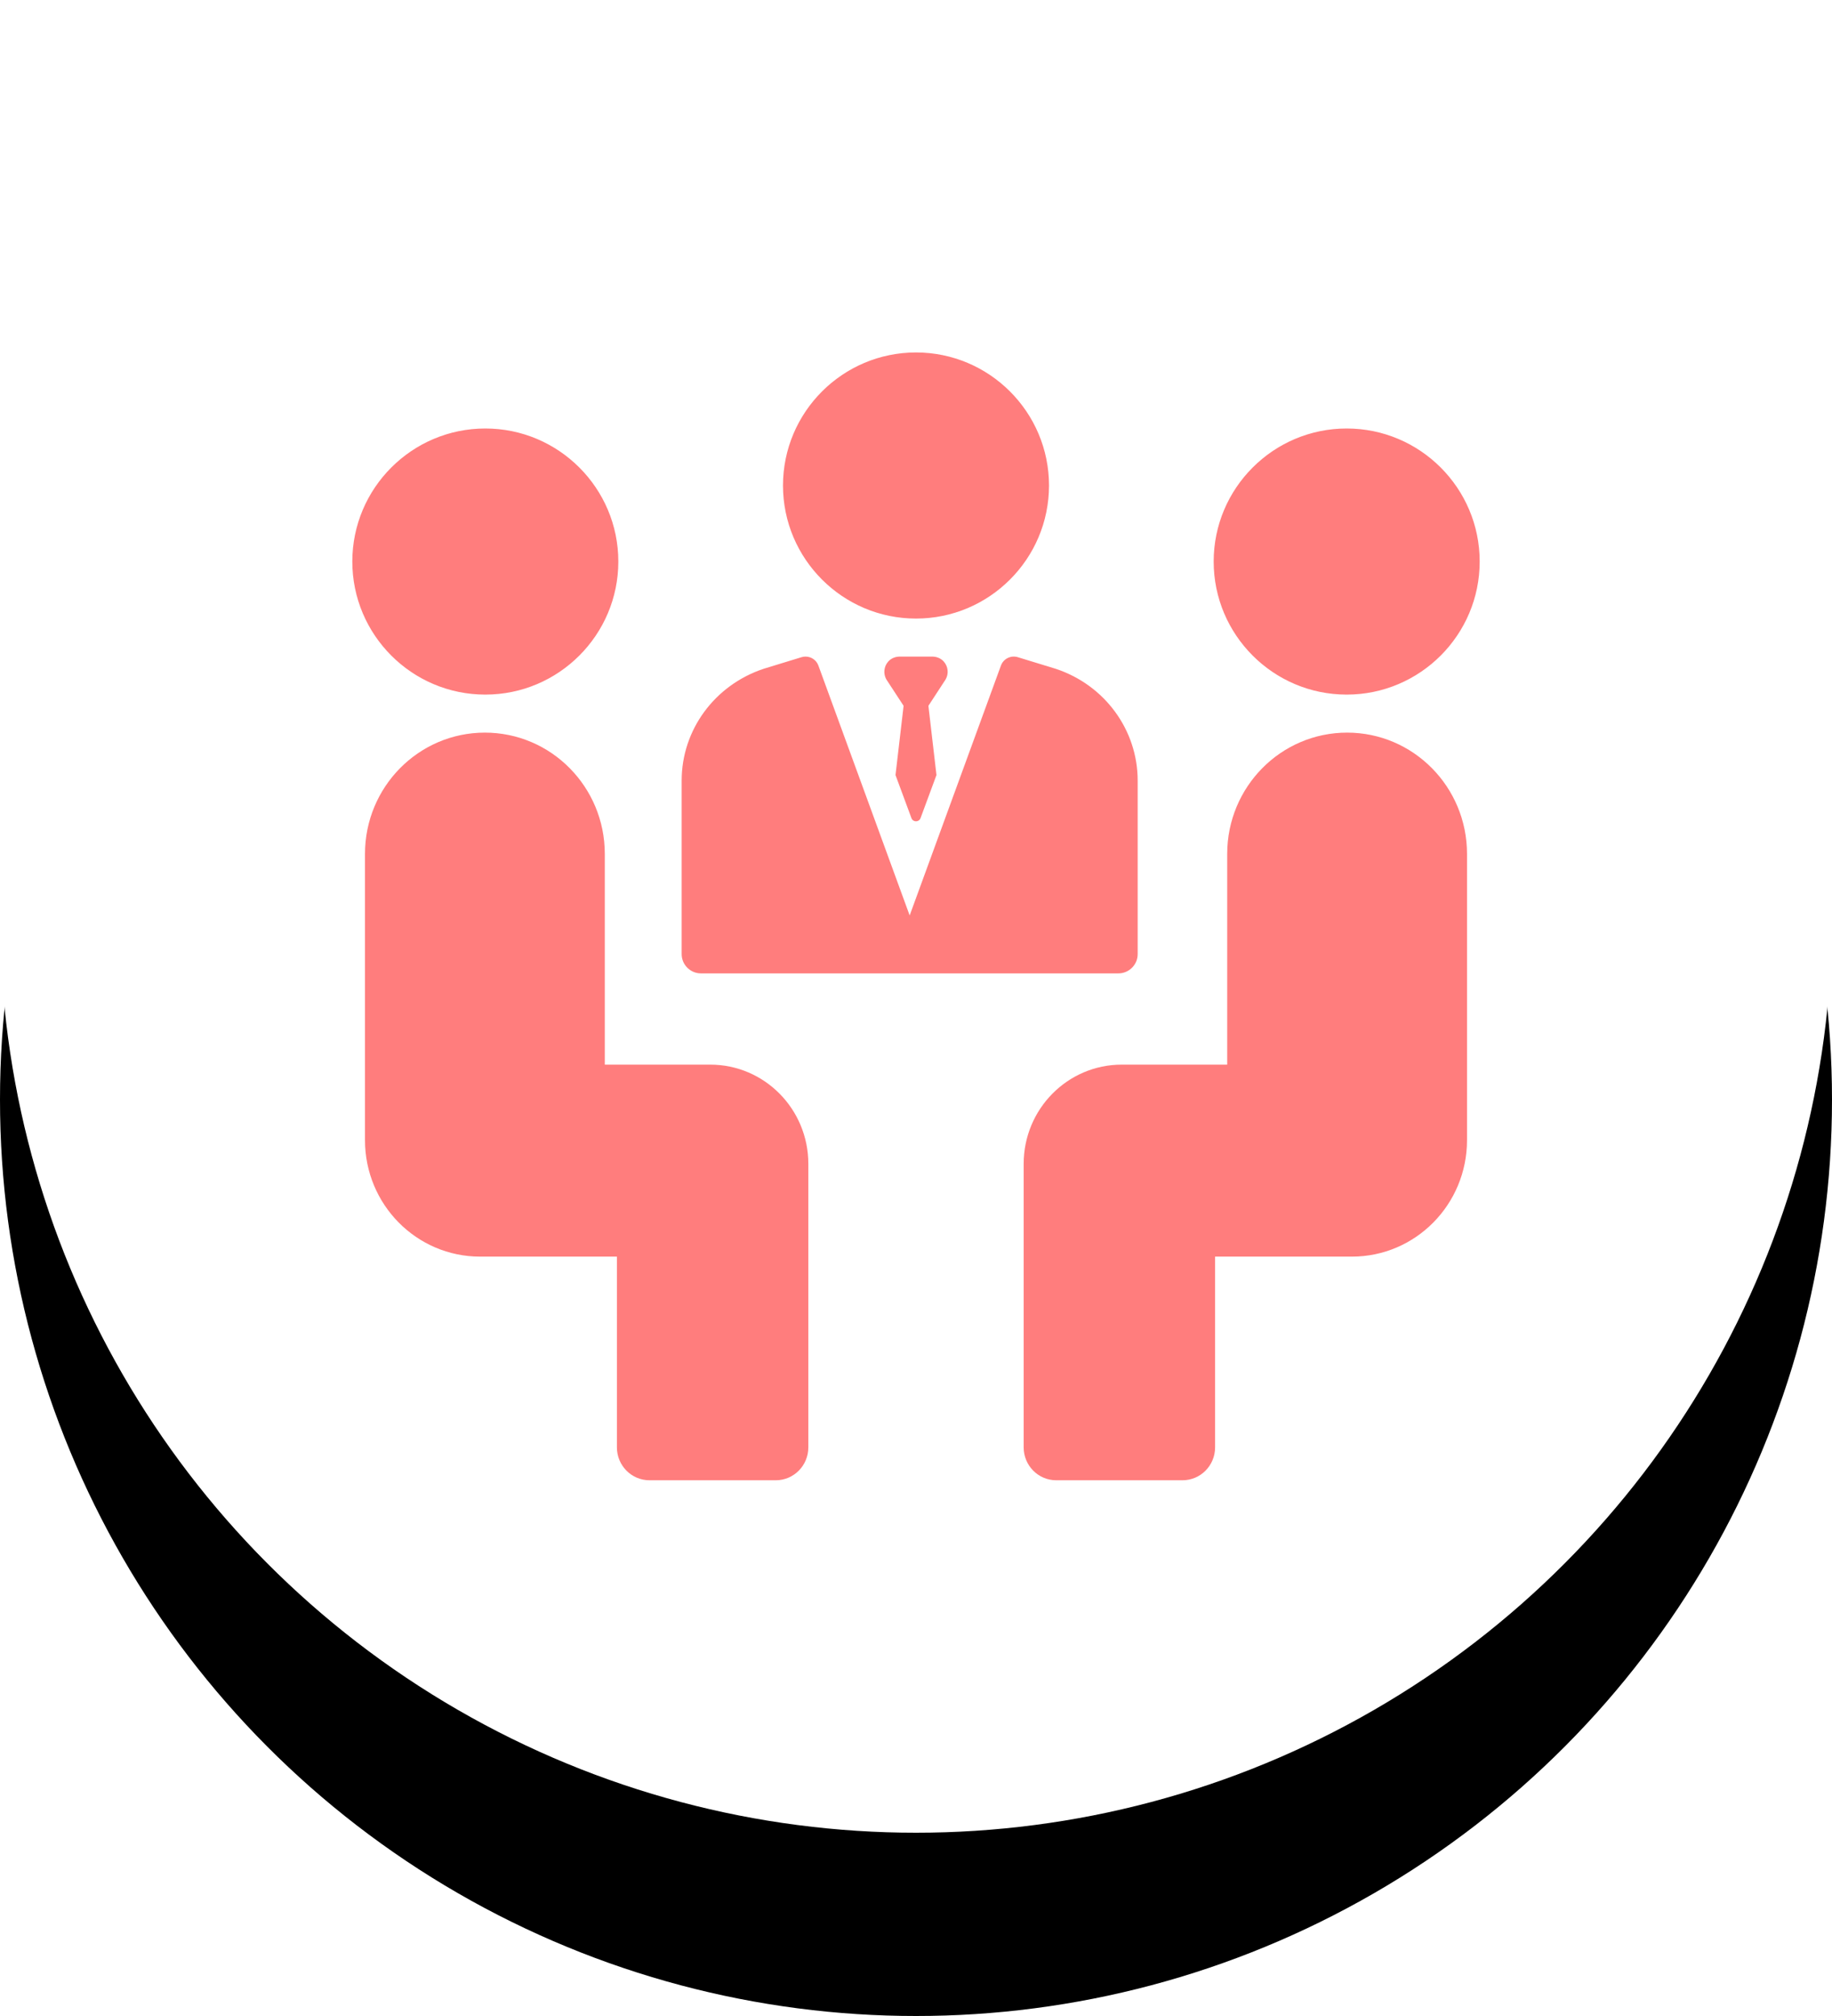 <?xml version="1.0" encoding="UTF-8"?>
<svg
  width="70px"
  height="77px"
  viewBox="0 0 70 77"
  version="1.1"
  xmlns="http://www.w3.org/2000/svg"
  xmlns:xlink="http://www.w3.org/1999/xlink"
>
  <!-- Generator: Sketch 52.6 (67491) - http://www.bohemiancoding.com/sketch -->
  <title>icon-step-01</title>
  <desc>Created with Sketch.</desc>
  <defs>
    <circle id="path-1" cx="35" cy="35" r="35"></circle>
    <filter
      x="-5.0%"
      y="-5.0%"
      width="110.0%"
      height="120.0%"
      filterUnits="objectBoundingBox"
      id="filter-2"
    >
      <feOffset
        dx="0"
        dy="7"
        in="SourceAlpha"
        result="shadowOffsetOuter1"
      ></feOffset>
      <feColorMatrix
        values="0 0 0 0 0   0 0 0 0 0   0 0 0 0 0  0 0 0 0.06 0"
        type="matrix"
        in="shadowOffsetOuter1"
      ></feColorMatrix>
    </filter>
  </defs>
  <g
    id="linepoint_流程圖"
    stroke="none"
    stroke-width="1"
    fill="none"
    fill-rule="evenodd"
  >
    <g
      id="流程圖_pc_ver.3-copy"
      transform="translate(-320, -340)"
    >
      <g id="icon-step-01" transform="translate(320, 340)">
        <g id="Oval" fill-rule="nonzero">
          <use
            fill="black"
            fill-opacity="1"
            filter="url(#filter-2)"
            xlink:href="#path-1"
          ></use>
          <use fill="#FFFFFF" xlink:href="#path-1"></use>
        </g>
        <path
          d="M35,23.626 C32.198,23.626 29.918,21.346 29.918,18.544 C29.918,15.741 32.198,13.462 35,13.462 C37.802,13.462 40.082,15.741 40.082,18.544 C40.082,21.346 37.802,23.626 35,23.626 Z M36.058,25.264 C36.231,25.455 36.257,25.732 36.133,25.949 L35.474,26.958 L35.782,29.603 L35.174,31.246 C35.115,31.411 34.885,31.411 34.825,31.246 L34.217,29.603 L34.526,26.958 L33.866,25.949 C33.744,25.732 33.769,25.455 33.942,25.264 C34.054,25.14 34.217,25.078 34.383,25.078 L35.617,25.078 C35.783,25.078 35.946,25.14 36.058,25.264 Z M26.783,37.178 C26.377,37.178 26.046,36.848 26.046,36.442 L26.046,29.814 C26.046,27.883 27.301,26.168 29.181,25.543 L30.626,25.101 C30.677,25.085 30.729,25.078 30.78,25.078 C30.994,25.078 31.194,25.21 31.271,25.422 L34.758,34.965 L38.245,25.422 C38.34,25.16 38.624,25.019 38.891,25.101 L40.347,25.547 C42.215,26.168 43.47,27.883 43.47,29.814 L43.47,36.442 C43.47,36.848 43.139,37.178 42.733,37.178 L26.783,37.178 Z M18.544,26.53 C15.741,26.53 13.462,24.25 13.462,21.448 C13.462,18.646 15.741,16.366 18.544,16.366 C21.346,16.366 23.626,18.645 23.626,21.448 C23.626,24.25 21.346,26.53 18.544,26.53 Z M27.138,40.663 C29.208,40.663 30.886,42.36 30.886,44.453 L30.886,55.281 C30.886,55.976 30.329,56.538 29.643,56.538 L24.816,56.538 C24.129,56.538 23.572,55.976 23.572,55.281 L23.572,47.996 L18.345,47.996 C15.915,47.996 13.946,46.005 13.946,43.548 L13.946,32.615 C13.946,30.056 15.997,27.982 18.527,27.982 C21.058,27.982 23.109,30.056 23.109,32.615 L23.109,40.663 L27.138,40.663 Z M51.456,26.53 C48.654,26.53 46.374,24.25 46.374,21.448 C46.374,18.646 48.654,16.366 51.456,16.366 C54.259,16.366 56.538,18.645 56.538,21.448 C56.538,24.25 54.259,26.53 51.456,26.53 Z M51.473,27.982 C54.003,27.982 56.054,30.056 56.054,32.615 L56.054,43.548 C56.054,46.005 54.085,47.996 51.655,47.996 L46.428,47.996 L46.428,55.281 C46.428,55.976 45.871,56.538 45.184,56.538 L40.357,56.538 C39.671,56.538 39.114,55.976 39.114,55.281 L39.114,44.453 C39.114,42.36 40.792,40.663 42.862,40.663 L46.891,40.663 L46.891,32.615 C46.891,30.056 48.942,27.982 51.473,27.982 Z"
          id="Combined-Shape"
          fill="#FF7D7D"
        ></path>
      </g>
    </g>
  </g>
</svg>
